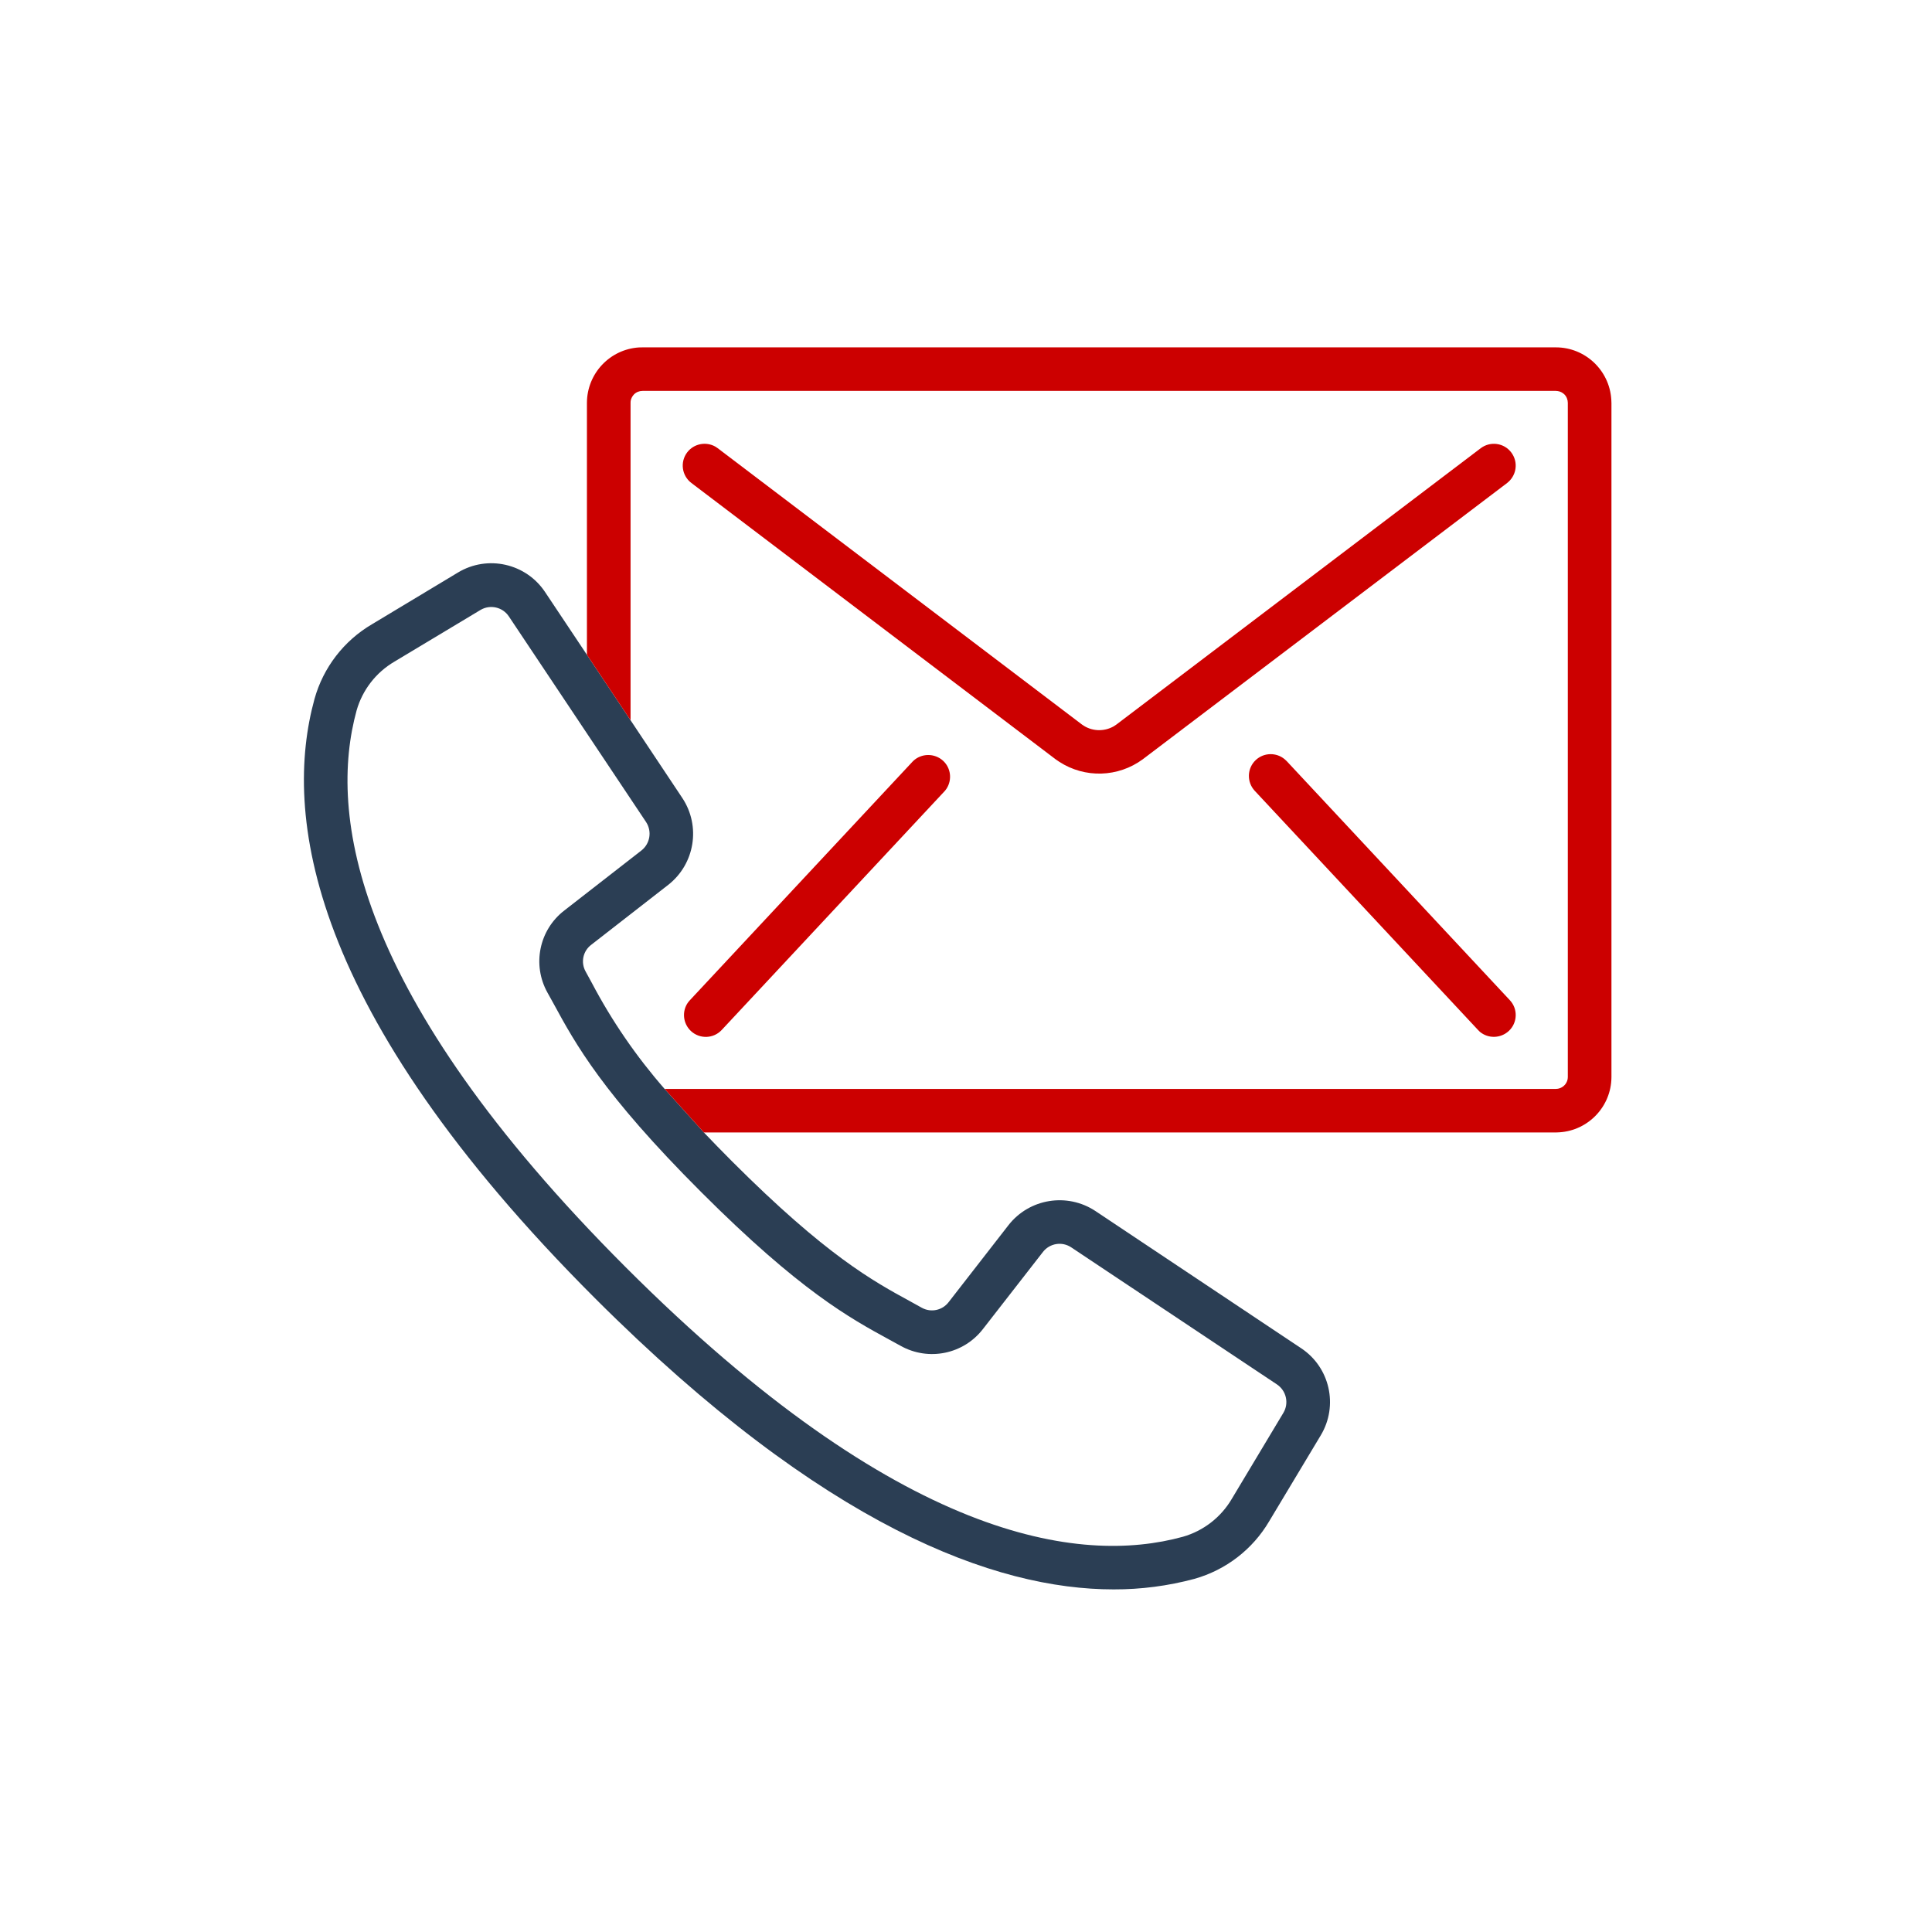 <?xml version="1.0" encoding="UTF-8"?>
<svg width="24px" height="24px" viewBox="0 0 24 24" version="1.1" xmlns="http://www.w3.org/2000/svg" xmlns:xlink="http://www.w3.org/1999/xlink">
    <title>icon-export/contact</title>
    <g id="icon-export/contact" stroke="none" stroke-width="1" fill="none" fill-rule="evenodd">
        <path d="M11.052,16.644 L11.189,16.719 C11.535,16.912 11.97,16.823 12.212,16.508 L12.956,15.552 C13.04,15.444 13.193,15.419 13.307,15.495 L15.863,17.198 C15.979,17.276 16.014,17.431 15.943,17.55 L15.302,18.619 C15.168,18.848 14.95,19.017 14.695,19.09 C13.415,19.442 11.175,19.144 7.775,15.744 C4.375,12.344 4.079,10.104 4.43,8.825 C4.503,8.57 4.671,8.353 4.9,8.219 L5.969,7.577 C6.089,7.506 6.244,7.541 6.321,7.657 L8.026,10.212 C8.101,10.327 8.076,10.48 7.968,10.565 L7.012,11.309 C6.697,11.55 6.608,11.985 6.801,12.331 L6.877,12.468 C7.147,12.965 7.484,13.583 8.711,14.809 C9.938,16.036 10.555,16.373 11.052,16.644 M7.352,12.21 L7.274,12.067 C7.212,11.955 7.242,11.814 7.344,11.737 L8.301,10.992 C8.632,10.733 8.708,10.263 8.476,9.913 L7.833,8.947 L7.291,8.134 L6.772,7.356 C6.535,6.998 6.057,6.89 5.689,7.112 L4.622,7.754 C4.272,7.959 4.016,8.292 3.907,8.682 C3.517,10.1 3.806,12.543 7.392,16.128 C10.243,18.976 12.368,19.744 13.834,19.744 C14.173,19.745 14.511,19.701 14.838,19.613 C15.228,19.503 15.561,19.247 15.766,18.898 L16.407,17.83 C16.628,17.462 16.521,16.985 16.163,16.748 L13.608,15.044 C13.257,14.812 12.787,14.888 12.528,15.219 L11.784,16.176 C11.706,16.278 11.565,16.308 11.452,16.246 L11.311,16.168 C10.845,15.914 10.265,15.598 9.093,14.426 C8.967,14.3 8.852,14.181 8.744,14.068 L8.256,13.527 C7.904,13.124 7.601,12.683 7.352,12.21" id="Fill-1" fill="#2B3E54"></path>
        <path d="M19.327,4.315 C19.693,4.315 19.992,4.6 20.016,4.96 L20.018,5.005 L20.018,13.381 C20.016,13.745 19.731,14.043 19.372,14.066 L19.327,14.068 L8.744,14.068 L8.256,13.527 L19.327,13.527 C19.4,13.527 19.462,13.474 19.474,13.404 L19.476,13.381 L19.476,5.005 C19.476,4.966 19.461,4.927 19.433,4.899 C19.41,4.877 19.381,4.862 19.35,4.858 L19.327,4.856 L7.982,4.856 C7.942,4.856 7.904,4.871 7.876,4.899 C7.854,4.922 7.839,4.951 7.834,4.982 L7.833,5.005 L7.833,8.947 L7.291,8.134 L7.291,5.005 C7.292,4.639 7.576,4.34 7.936,4.316 L7.982,4.315 L19.327,4.315 Z M11.343,9.454 C11.447,9.355 11.61,9.354 11.716,9.451 C11.813,9.541 11.829,9.687 11.759,9.796 L11.74,9.822 L8.966,12.794 C8.864,12.904 8.693,12.91 8.583,12.808 C8.482,12.713 8.469,12.56 8.548,12.451 L8.57,12.425 L11.343,9.454 Z M15.6,9.441 C15.701,9.347 15.855,9.345 15.958,9.431 L15.983,9.454 L18.756,12.425 C18.858,12.534 18.852,12.705 18.743,12.807 C18.641,12.901 18.488,12.904 18.384,12.818 L18.36,12.794 L15.587,9.824 C15.485,9.714 15.491,9.543 15.6,9.441 Z M8.536,5.62 C8.62,5.51 8.771,5.482 8.888,5.549 L8.916,5.568 L13.44,9 C13.557,9.086 13.712,9.093 13.836,9.022 L13.869,9 L18.394,5.568 C18.513,5.478 18.683,5.501 18.773,5.62 C18.817,5.678 18.836,5.75 18.826,5.821 C18.818,5.88 18.79,5.935 18.748,5.977 L18.722,6 L14.196,9.432 C13.889,9.658 13.476,9.669 13.16,9.464 L13.113,9.432 L8.589,6 C8.469,5.909 8.446,5.74 8.536,5.62 Z" id="Shape" fill="#CC0000"></path>
    </g>
</svg>